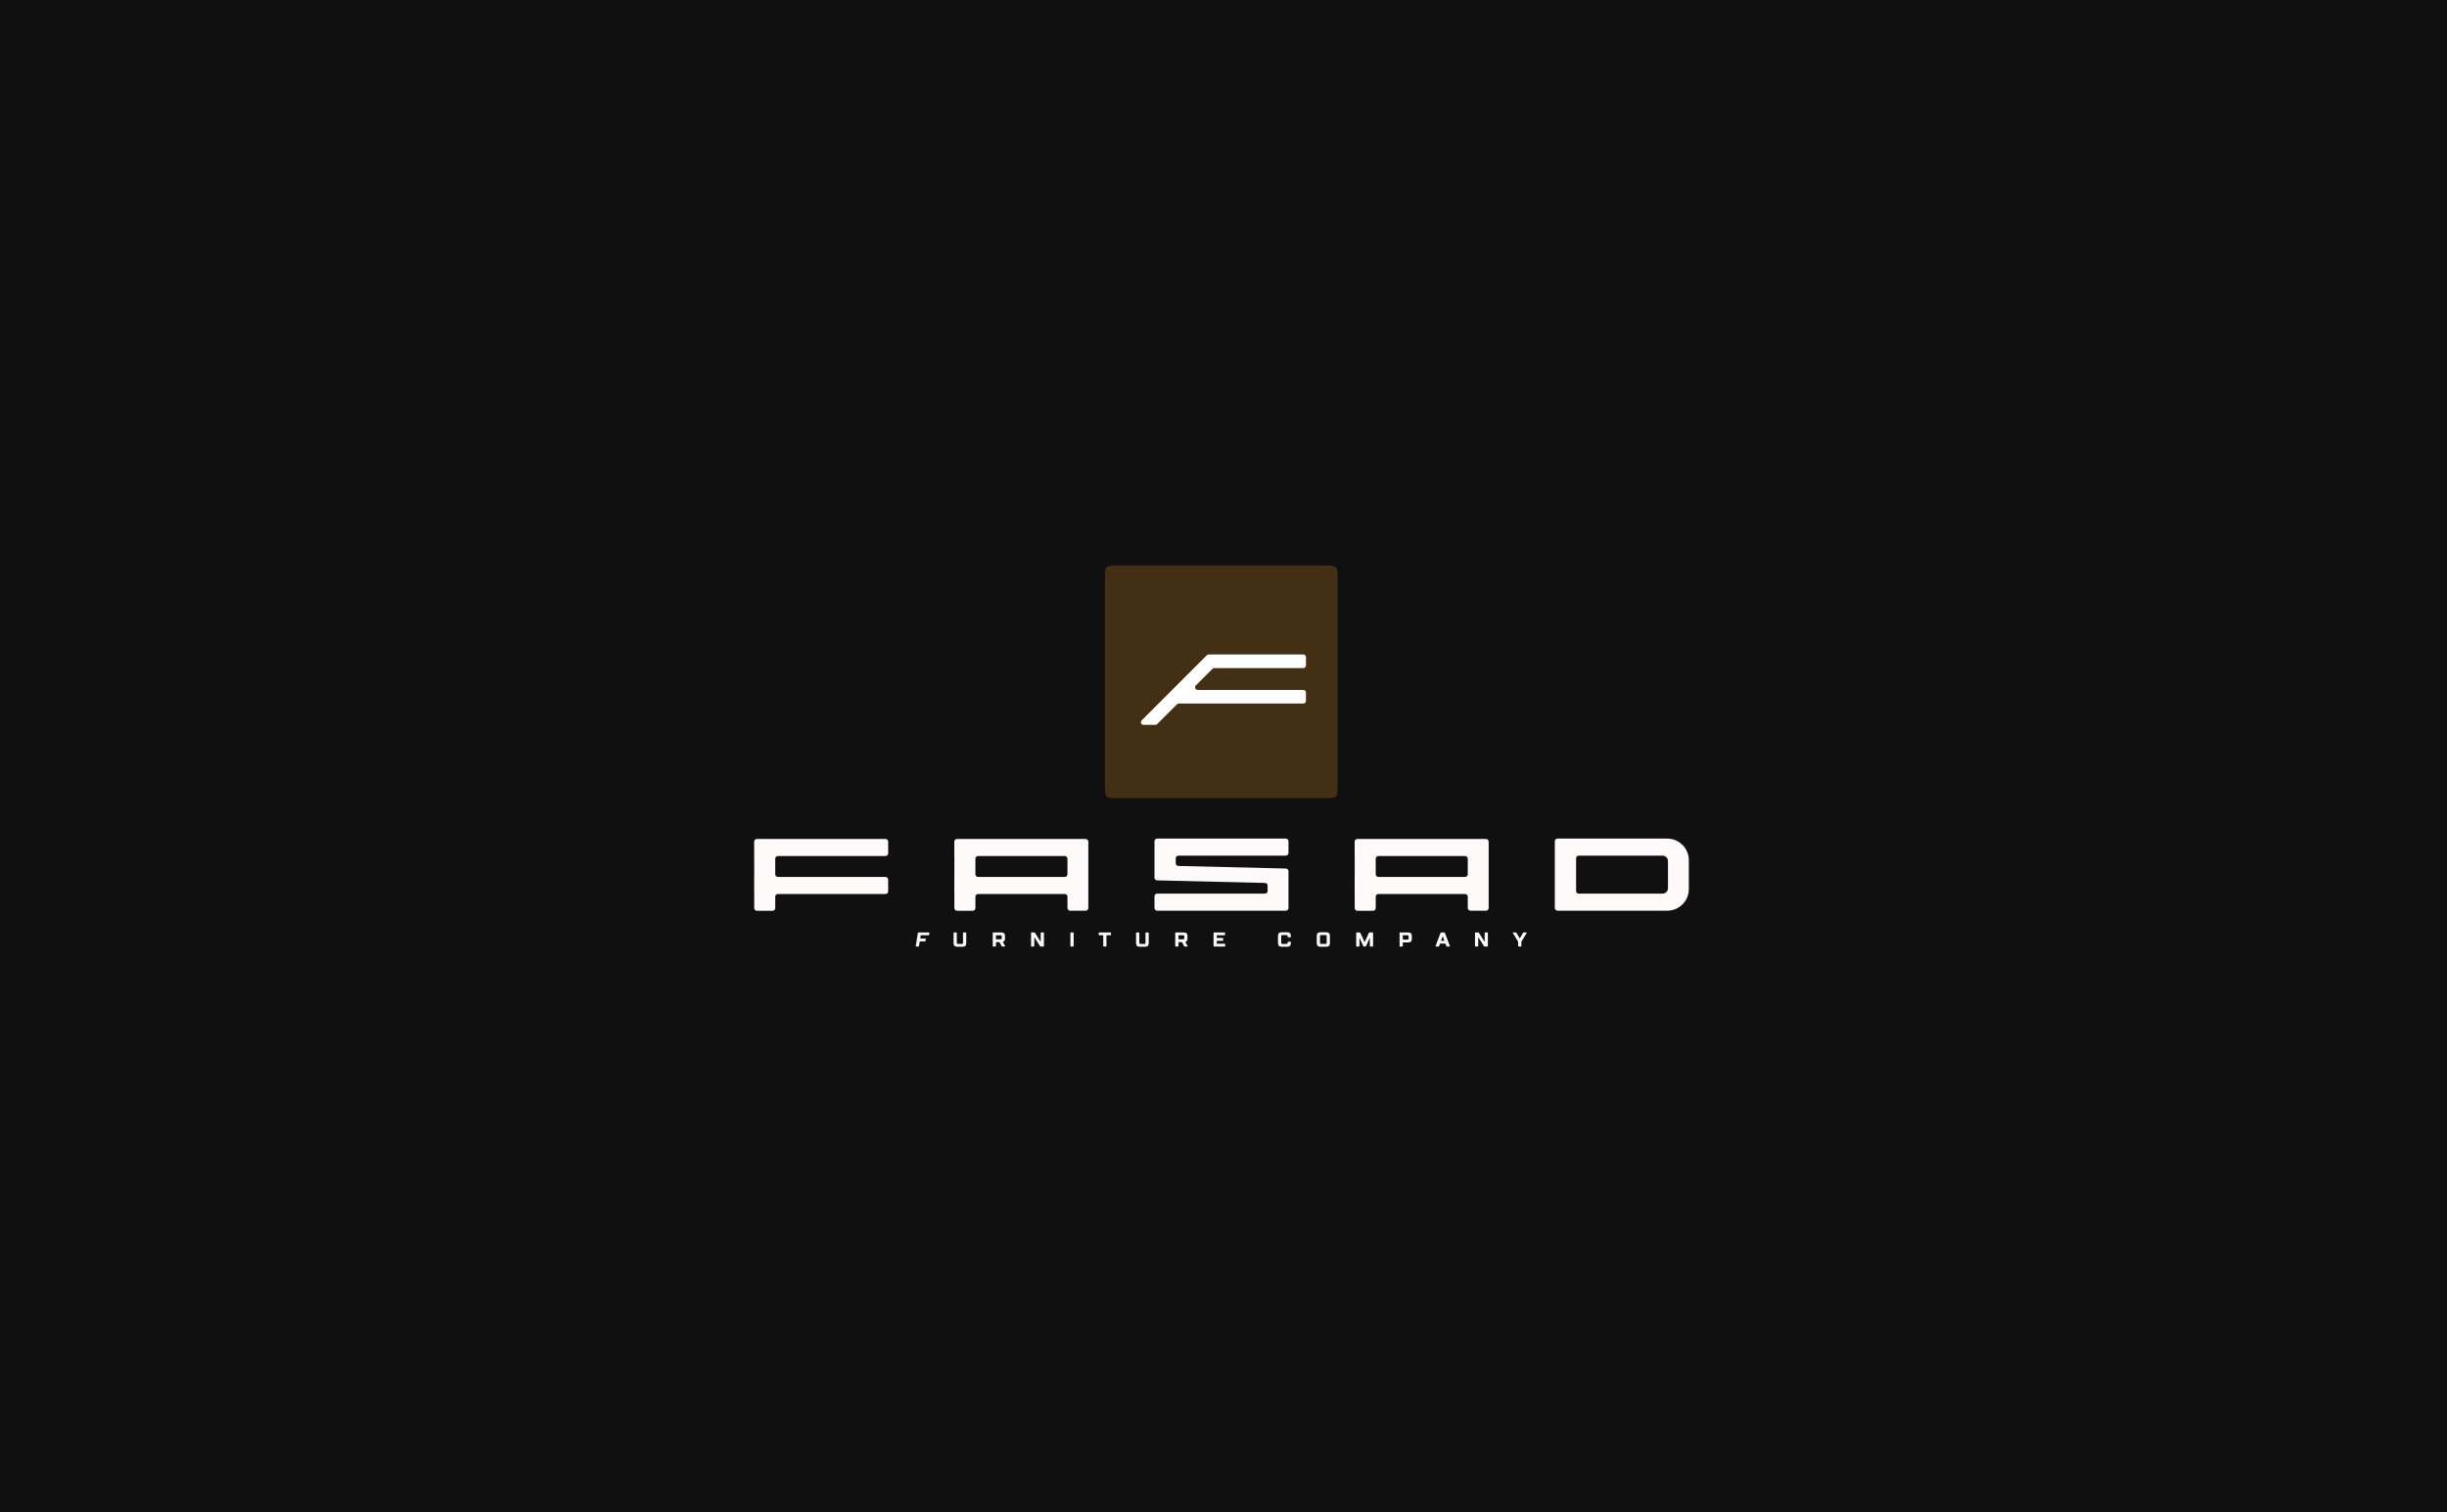 <?xml version="1.0" encoding="UTF-8"?> <svg xmlns="http://www.w3.org/2000/svg" width="610" height="377" viewBox="0 0 610 377" fill="none"><rect width="610" height="377" fill="#101010"></rect><path d="M378.828 233.94H378.878L379.654 232.613C379.677 232.577 379.704 232.547 379.734 232.523C379.764 232.5 379.804 232.488 379.854 232.488H380.504C380.541 232.488 380.568 232.5 380.584 232.523C380.605 232.547 380.603 232.577 380.579 232.613L379.253 234.791V235.867C379.253 235.95 379.211 235.992 379.128 235.992H378.577C378.494 235.992 378.452 235.95 378.452 235.867V234.791L377.126 232.613C377.103 232.577 377.099 232.547 377.116 232.523C377.136 232.5 377.164 232.488 377.201 232.488H377.852C377.902 232.488 377.942 232.5 377.972 232.523C378.002 232.547 378.029 232.577 378.052 232.613L378.828 233.94Z" fill="#FFFAFA"></path><path d="M370.099 234.766V232.613C370.099 232.53 370.141 232.488 370.224 232.488H370.775C370.858 232.488 370.9 232.53 370.9 232.613V235.867C370.9 235.95 370.858 235.992 370.775 235.992H370.099C370.049 235.992 370.009 235.98 369.979 235.957C369.952 235.934 369.926 235.903 369.899 235.867L368.548 233.715H368.498V235.867C368.498 235.95 368.456 235.992 368.372 235.992H367.822C367.738 235.992 367.697 235.95 367.697 235.867V232.613C367.697 232.53 367.738 232.488 367.822 232.488H368.498C368.548 232.488 368.586 232.5 368.613 232.523C368.643 232.547 368.671 232.577 368.698 232.613L370.049 234.766H370.099Z" fill="#FFFAFA"></path><path d="M358.971 235.266L358.746 235.867C358.729 235.903 358.708 235.934 358.681 235.957C358.658 235.98 358.621 235.992 358.571 235.992H357.945C357.862 235.992 357.837 235.95 357.87 235.867L359.097 232.613C359.13 232.53 359.197 232.488 359.297 232.488H360.022C360.073 232.488 360.109 232.5 360.133 232.523C360.159 232.547 360.181 232.577 360.198 232.613L361.424 235.867C361.457 235.95 361.432 235.992 361.349 235.992H360.723C360.673 235.992 360.635 235.98 360.608 235.957C360.585 235.934 360.565 235.903 360.548 235.867L360.323 235.266H358.971ZM360.073 234.565L359.672 233.489H359.622L359.222 234.565H360.073Z" fill="#FFFAFA"></path><path d="M349.696 234.966V235.867C349.696 235.95 349.654 235.992 349.571 235.992H349.02C348.937 235.992 348.895 235.95 348.895 235.867V232.613C348.895 232.53 348.937 232.488 349.02 232.488H351.072C351.656 232.488 351.948 232.78 351.948 233.364V234.09C351.948 234.674 351.656 234.966 351.072 234.966H349.696ZM349.696 233.189V234.265H350.872C351.056 234.265 351.147 234.173 351.147 233.99V233.464C351.147 233.281 351.056 233.189 350.872 233.189H349.696Z" fill="#FFFAFA"></path><path d="M340.036 235.992C339.985 235.992 339.944 235.98 339.91 235.957C339.877 235.934 339.852 235.903 339.835 235.867L338.934 233.89H338.884V235.867C338.884 235.95 338.843 235.992 338.759 235.992H338.209C338.125 235.992 338.083 235.95 338.083 235.867V232.613C338.083 232.53 338.125 232.488 338.209 232.488H338.934C338.984 232.488 339.026 232.5 339.06 232.523C339.093 232.547 339.118 232.577 339.135 232.613L340.161 234.866H340.211L341.237 232.613C341.253 232.577 341.278 232.547 341.312 232.523C341.345 232.5 341.387 232.488 341.437 232.488H342.163C342.246 232.488 342.288 232.53 342.288 232.613V235.867C342.288 235.95 342.246 235.992 342.163 235.992H341.612C341.529 235.992 341.487 235.95 341.487 235.867V233.89H341.437L340.536 235.867C340.519 235.903 340.494 235.934 340.461 235.957C340.428 235.98 340.386 235.992 340.336 235.992H340.036Z" fill="#FFFAFA"></path><path d="M331.527 235.167C331.527 235.751 331.235 236.043 330.651 236.043H329.124C328.541 236.043 328.249 235.751 328.249 235.167V233.315C328.249 232.731 328.541 232.439 329.124 232.439H330.651C331.235 232.439 331.527 232.731 331.527 233.315V235.167ZM330.726 233.415C330.726 233.232 330.634 233.14 330.451 233.14H329.325C329.141 233.14 329.049 233.232 329.049 233.415V235.067C329.049 235.251 329.141 235.342 329.325 235.342H330.451C330.634 235.342 330.726 235.251 330.726 235.067V233.415Z" fill="#FFFAFA"></path><path d="M321.795 233.566C321.795 233.649 321.753 233.691 321.67 233.691H321.119C321.036 233.691 320.994 233.649 320.994 233.566V233.415C320.994 233.232 320.902 233.14 320.719 233.14H319.667C319.484 233.14 319.392 233.232 319.392 233.415V235.067C319.392 235.251 319.484 235.342 319.667 235.342H320.719C320.902 235.342 320.994 235.251 320.994 235.067V234.917C320.994 234.834 321.036 234.792 321.119 234.792H321.67C321.753 234.792 321.795 234.834 321.795 234.917V235.167C321.795 235.751 321.503 236.043 320.919 236.043H319.467C318.883 236.043 318.591 235.751 318.591 235.167V233.315C318.591 232.731 318.883 232.439 319.467 232.439H320.919C321.503 232.439 321.795 232.731 321.795 233.315V233.566Z" fill="#FFFAFA"></path><path d="M303.323 235.291H305.3C305.383 235.291 305.425 235.333 305.425 235.416V235.867C305.425 235.95 305.383 235.992 305.3 235.992H302.647C302.564 235.992 302.522 235.95 302.522 235.867V232.613C302.522 232.53 302.564 232.488 302.647 232.488H305.25C305.333 232.488 305.375 232.53 305.375 232.613V233.064C305.375 233.147 305.333 233.189 305.25 233.189H303.323V233.865H304.799C304.883 233.865 304.924 233.906 304.924 233.99V234.44C304.924 234.524 304.883 234.565 304.799 234.565H303.323V235.291Z" fill="#FFFAFA"></path><path d="M296.02 234.015C296.02 234.205 295.99 234.355 295.93 234.465C295.874 234.572 295.812 234.654 295.745 234.711C295.662 234.777 295.57 234.821 295.47 234.841L296.045 235.867C296.066 235.903 296.067 235.934 296.05 235.957C296.034 235.98 296.007 235.992 295.97 235.992H295.37C295.32 235.992 295.278 235.98 295.245 235.957C295.215 235.934 295.19 235.903 295.17 235.867L294.644 234.891H293.768V235.867C293.768 235.95 293.726 235.992 293.643 235.992H293.092C293.009 235.992 292.967 235.95 292.967 235.867V232.613C292.967 232.53 293.009 232.488 293.092 232.488H295.145C295.728 232.488 296.02 232.78 296.02 233.364V234.015ZM293.768 233.189V234.19H294.944C295.128 234.19 295.22 234.098 295.22 233.915V233.464C295.22 233.281 295.128 233.189 294.944 233.189H293.768Z" fill="#FFFAFA"></path><path d="M283.207 232.613C283.207 232.53 283.249 232.488 283.332 232.488H283.883C283.966 232.488 284.008 232.53 284.008 232.613V235.066C284.008 235.249 284.1 235.341 284.283 235.341H285.284C285.468 235.341 285.559 235.249 285.559 235.066V232.613C285.559 232.53 285.601 232.488 285.685 232.488H286.235C286.319 232.488 286.36 232.53 286.36 232.613V235.166C286.36 235.75 286.068 236.042 285.484 236.042H284.083C283.499 236.042 283.207 235.75 283.207 235.166V232.613Z" fill="#FFFAFA"></path><path d="M275.825 235.867C275.825 235.95 275.783 235.992 275.7 235.992H275.149C275.066 235.992 275.024 235.95 275.024 235.867V233.189H274.023C273.94 233.189 273.898 233.147 273.898 233.064V232.613C273.898 232.53 273.94 232.488 274.023 232.488H276.826C276.909 232.488 276.951 232.53 276.951 232.613V233.064C276.951 233.147 276.909 233.189 276.826 233.189H275.825V235.867Z" fill="#FFFAFA"></path><path d="M267.64 235.867C267.64 235.95 267.598 235.992 267.515 235.992H266.964C266.881 235.992 266.839 235.95 266.839 235.867V232.613C266.839 232.53 266.881 232.488 266.964 232.488H267.515C267.598 232.488 267.64 232.53 267.64 232.613V235.867Z" fill="#FFFAFA"></path><path d="M259.432 234.766V232.613C259.432 232.53 259.474 232.488 259.557 232.488H260.108C260.191 232.488 260.233 232.53 260.233 232.613V235.867C260.233 235.95 260.191 235.992 260.108 235.992H259.432C259.382 235.992 259.342 235.98 259.312 235.957C259.285 235.934 259.259 235.903 259.232 235.867L257.881 233.715H257.831V235.867C257.831 235.95 257.789 235.992 257.705 235.992H257.155C257.071 235.992 257.03 235.95 257.03 235.867V232.613C257.03 232.53 257.071 232.488 257.155 232.488H257.831C257.881 232.488 257.919 232.5 257.946 232.523C257.976 232.547 258.004 232.577 258.031 232.613L259.382 234.766H259.432Z" fill="#FFFAFA"></path><path d="M250.528 234.015C250.528 234.205 250.498 234.355 250.438 234.465C250.381 234.572 250.319 234.654 250.252 234.711C250.169 234.777 250.077 234.821 249.977 234.841L250.553 235.867C250.573 235.903 250.574 235.934 250.558 235.957C250.541 235.98 250.514 235.992 250.478 235.992H249.877C249.827 235.992 249.785 235.98 249.752 235.957C249.722 235.934 249.697 235.903 249.677 235.867L249.151 234.891H248.275V235.867C248.275 235.95 248.234 235.992 248.15 235.992H247.6C247.516 235.992 247.475 235.95 247.475 235.867V232.613C247.475 232.53 247.516 232.488 247.6 232.488H249.652C250.236 232.488 250.528 232.78 250.528 233.364V234.015ZM248.275 233.189V234.19H249.452C249.635 234.19 249.727 234.098 249.727 233.915V233.464C249.727 233.281 249.635 233.189 249.452 233.189H248.275Z" fill="#FFFAFA"></path><path d="M237.714 232.613C237.714 232.53 237.756 232.488 237.839 232.488H238.39C238.473 232.488 238.515 232.53 238.515 232.613V235.066C238.515 235.249 238.607 235.341 238.79 235.341H239.792C239.975 235.341 240.067 235.249 240.067 235.066V232.613C240.067 232.53 240.109 232.488 240.192 232.488H240.743C240.826 232.488 240.868 232.53 240.868 232.613V235.166C240.868 235.75 240.576 236.042 239.992 236.042H238.59C238.006 236.042 237.714 235.75 237.714 235.166V232.613Z" fill="#FFFAFA"></path><path d="M229.096 235.867C229.086 235.95 229.04 235.992 228.956 235.992H228.406C228.322 235.992 228.286 235.95 228.296 235.867L228.811 232.613C228.828 232.53 228.876 232.488 228.956 232.488H231.584C231.621 232.488 231.649 232.5 231.669 232.523C231.689 232.547 231.696 232.577 231.689 232.613L231.619 233.064C231.612 233.101 231.596 233.131 231.569 233.154C231.542 233.177 231.511 233.189 231.474 233.189H229.522L229.392 234.015H230.693C230.773 234.015 230.808 234.057 230.798 234.14L230.728 234.59C230.711 234.674 230.663 234.716 230.583 234.716H229.282L229.096 235.867Z" fill="#FFFAFA"></path><path fill-rule="evenodd" clip-rule="evenodd" d="M387.594 209.743C387.594 209.377 387.891 209.08 388.257 209.08H415.606C418.585 209.08 421 211.495 421 214.474V221.666C421 224.646 418.585 227.061 415.606 227.061H388.257C387.891 227.061 387.594 226.764 387.594 226.398V209.743ZM392.894 222.14C392.894 222.506 393.19 222.802 393.556 222.802H414.449C415.193 222.802 415.795 222.199 415.795 221.456V214.685C415.795 213.941 415.193 213.339 414.449 213.339H393.556C393.19 213.339 392.894 213.635 392.894 214.001V222.14Z" fill="#FFFAFA"></path><path d="M321.202 209.743C321.202 209.377 320.905 209.08 320.54 209.08H288.458C288.092 209.08 287.796 209.377 287.796 209.743V218.832C287.796 219.192 288.083 219.486 288.443 219.495L315.35 220.137C315.71 220.145 315.997 220.439 315.997 220.799V222.14C315.997 222.506 315.7 222.802 315.335 222.802H288.458C288.092 222.802 287.796 223.099 287.796 223.465V226.398C287.796 226.764 288.092 227.061 288.458 227.061H320.54C320.905 227.061 321.202 226.764 321.202 226.398V217.214C321.202 216.854 320.915 216.56 320.555 216.551L293.742 215.909C293.382 215.901 293.095 215.607 293.095 215.247V214.001C293.095 213.635 293.392 213.339 293.758 213.339H320.54C320.905 213.339 321.202 213.042 321.202 212.676V209.743Z" fill="#FFFAFA"></path><path fill-rule="evenodd" clip-rule="evenodd" d="M237.898 209.838C237.898 209.472 238.195 209.176 238.56 209.176H270.642C271.007 209.176 271.304 209.472 271.304 209.838V226.399C271.304 226.765 271.007 227.062 270.642 227.062H266.762C266.396 227.062 266.099 226.765 266.099 226.399V223.56C266.099 223.194 265.803 222.898 265.437 222.898H243.816C243.45 222.898 243.154 223.194 243.154 223.56V226.419C243.154 226.785 242.857 227.082 242.491 227.082H238.574C238.208 227.082 237.911 226.785 237.911 226.419V222.904C237.911 222.901 237.908 222.898 237.905 222.898V222.898C237.901 222.898 237.898 222.895 237.898 222.891V218.646C237.898 218.642 237.901 218.639 237.905 218.639V218.639C237.908 218.639 237.911 218.636 237.911 218.633V213.441C237.911 213.437 237.908 213.434 237.905 213.434V213.434C237.901 213.434 237.898 213.431 237.898 213.428V209.838ZM243.154 217.977C243.154 218.343 243.45 218.639 243.816 218.639H265.437C265.803 218.639 266.099 218.343 266.099 217.977V214.097C266.099 213.731 265.803 213.434 265.437 213.434H243.816C243.45 213.434 243.154 213.731 243.154 214.097V217.977Z" fill="#FFFAFA"></path><path fill-rule="evenodd" clip-rule="evenodd" d="M337.694 209.838C337.694 209.472 337.991 209.176 338.357 209.176H370.438C370.804 209.176 371.1 209.472 371.1 209.838V226.399C371.1 226.765 370.804 227.062 370.438 227.062H366.558C366.192 227.062 365.895 226.765 365.895 226.399V223.56C365.895 223.194 365.599 222.898 365.233 222.898H343.612C343.246 222.898 342.95 223.194 342.95 223.56V226.419C342.95 226.785 342.653 227.082 342.287 227.082H338.37C338.004 227.082 337.707 226.785 337.707 226.419V222.904C337.707 222.901 337.705 222.898 337.701 222.898V222.898C337.697 222.898 337.694 222.895 337.694 222.891V218.646C337.694 218.642 337.697 218.639 337.701 218.639V218.639C337.705 218.639 337.707 218.636 337.707 218.633V213.441C337.707 213.437 337.705 213.434 337.701 213.434V213.434C337.697 213.434 337.694 213.431 337.694 213.428V209.838ZM342.95 217.977C342.95 218.343 343.246 218.639 343.612 218.639H365.233C365.599 218.639 365.895 218.343 365.895 217.977V214.097C365.895 213.731 365.599 213.434 365.233 213.434H343.612C343.246 213.434 342.95 213.731 342.95 214.097V217.977Z" fill="#FFFAFA"></path><path d="M188 209.838C188 209.472 188.297 209.176 188.662 209.176H220.744C221.109 209.176 221.406 209.472 221.406 209.838V212.772C221.406 213.138 221.109 213.434 220.744 213.434H193.918C193.552 213.434 193.256 213.731 193.256 214.097V217.977C193.256 218.343 193.552 218.639 193.918 218.639H220.744C221.109 218.639 221.406 218.936 221.406 219.302V222.235C221.406 222.601 221.109 222.898 220.744 222.898H193.918C193.552 222.898 193.256 223.194 193.256 223.56V226.426C193.256 226.792 192.959 227.088 192.593 227.088H188.676C188.31 227.088 188.013 226.792 188.013 226.426V222.904C188.013 222.901 188.01 222.898 188.007 222.898V222.898C188.003 222.898 188 222.895 188 222.891V218.646C188 218.642 188.003 218.639 188.007 218.639V218.639C188.01 218.639 188.013 218.636 188.013 218.633V213.441C188.013 213.437 188.01 213.434 188.007 213.434V213.434C188.003 213.434 188 213.431 188 213.428V209.838Z" fill="#FFFAFA"></path><path d="M275.445 143.915C275.445 142.541 275.445 141.854 275.872 141.427C276.299 141 276.986 141 278.36 141H330.532C331.906 141 332.593 141 333.02 141.427C333.447 141.854 333.447 142.541 333.447 143.915V196.088C333.447 197.462 333.447 198.149 333.02 198.575C332.593 199.002 331.906 199.002 330.532 199.002H278.36C276.986 199.002 276.299 199.002 275.872 198.575C275.445 198.149 275.445 197.462 275.445 196.088V143.915Z" fill="#422F14"></path><path d="M325.555 163.834C325.555 163.472 325.261 163.178 324.898 163.178H301.308C301.134 163.178 300.967 163.247 300.844 163.37L284.606 179.605C284.192 180.019 284.485 180.726 285.07 180.726H288.005C288.179 180.726 288.346 180.657 288.469 180.534L293.41 175.593C293.533 175.47 293.7 175.401 293.874 175.401L324.898 175.401C325.261 175.401 325.555 175.107 325.555 174.744V172.669C325.555 172.306 325.261 172.012 324.898 172.012L298.576 172.012C297.991 172.012 297.698 171.305 298.111 170.891L302.244 166.758C302.368 166.635 302.535 166.566 302.709 166.566L324.898 166.566C325.261 166.566 325.555 166.272 325.555 165.91V163.834Z" fill="white"></path></svg> 